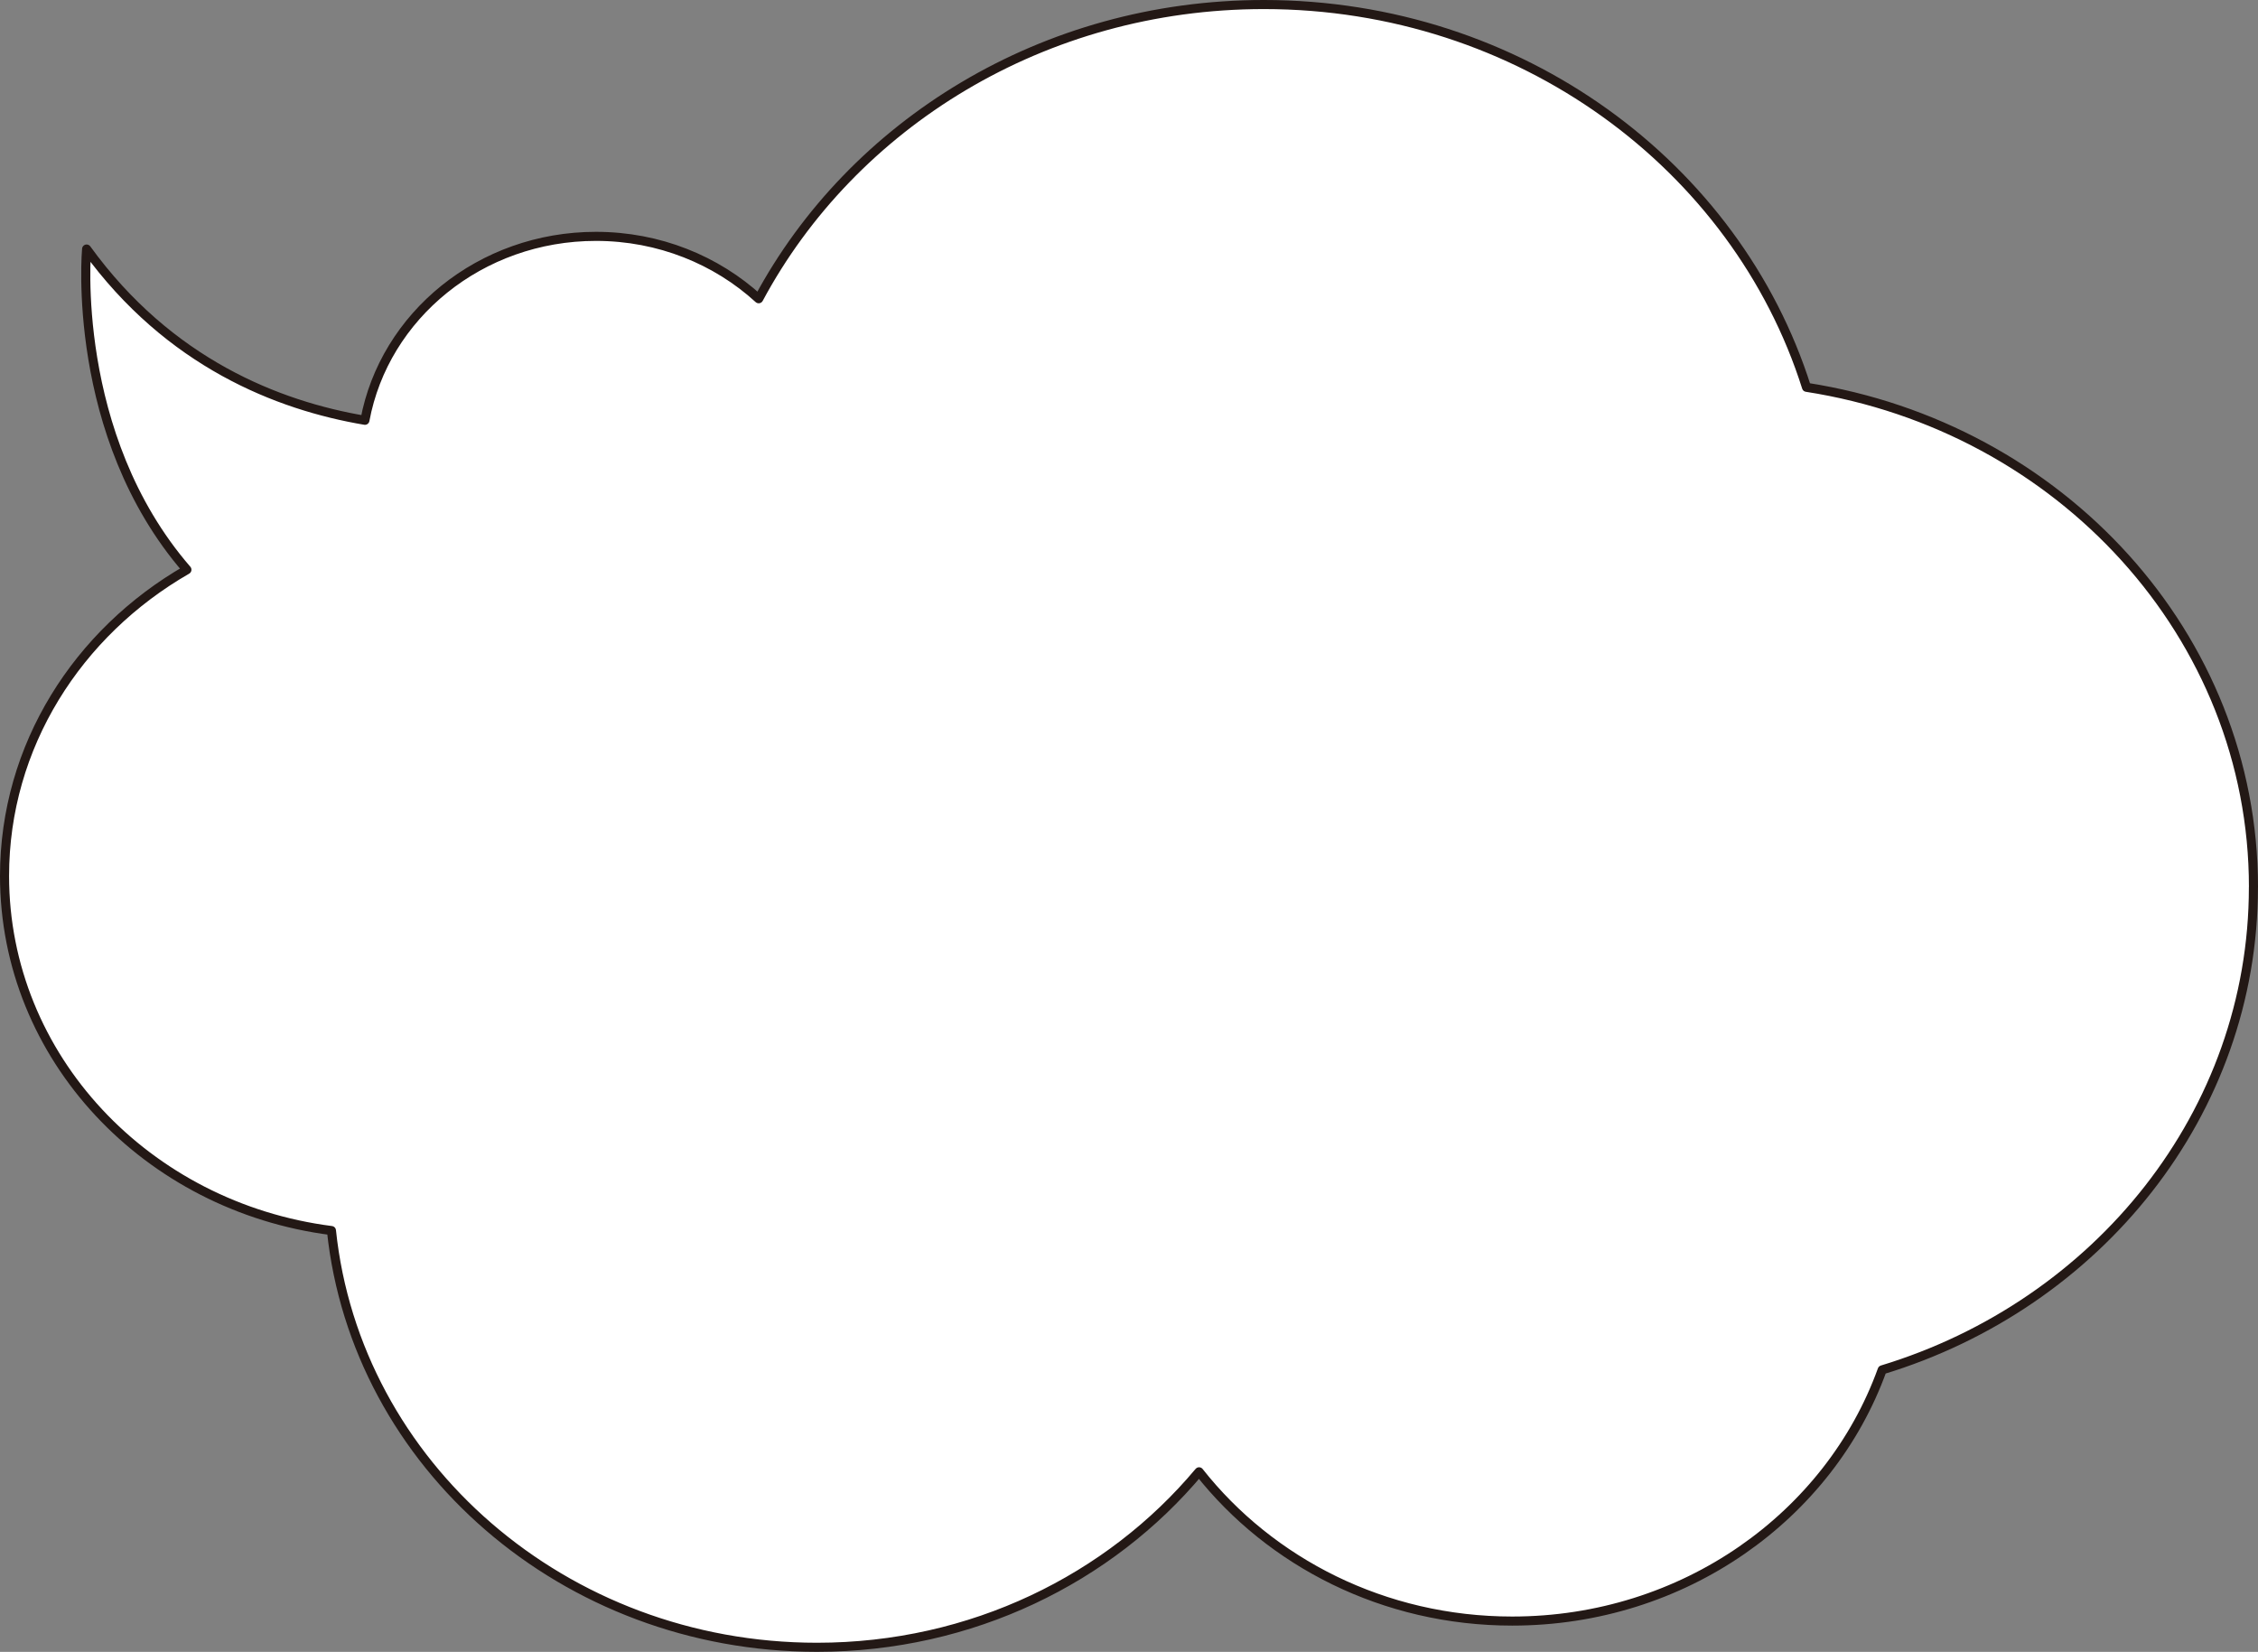 <?xml version="1.0" encoding="UTF-8"?><svg id="_レイヤー_2" xmlns="http://www.w3.org/2000/svg" viewBox="0 0 497.73 364.11"><rect x="0" y="0" width="497.73" height="364.11" fill="#808080" stroke="none"/><defs><style>.cls-1{fill:#fff;stroke:#231815;stroke-linecap:round;stroke-linejoin:round;stroke-width:2px;}</style></defs><g id="base"><path class="cls-1" d="M496.73,195.56c0-55.48-42.64-101.49-98.52-110.19C382.76,36.57,335.06,1,278.59,1c-48.62,0-90.72,26.37-111.35,64.85-9.3-8.5-21.93-13.75-35.87-13.75-25.5,0-46.65,17.51-50.93,40.54-19.14-3.23-43.17-12.65-61.35-37.75,0,0-3.73,40.86,22.11,70.69C17.14,139.41,1,164.43,1,193.07c0,40.01,31.39,72.98,72.06,78.17,5.4,51.57,51.25,91.86,107.03,91.86,34.15,0,64.51-15.14,84.22-38.68,15.73,19.94,40.75,32.9,69.02,32.9,37.86,0,69.95-23.18,81.56-55.37,47.46-14.4,81.83-56.58,81.83-106.39Z"/></g></svg>
